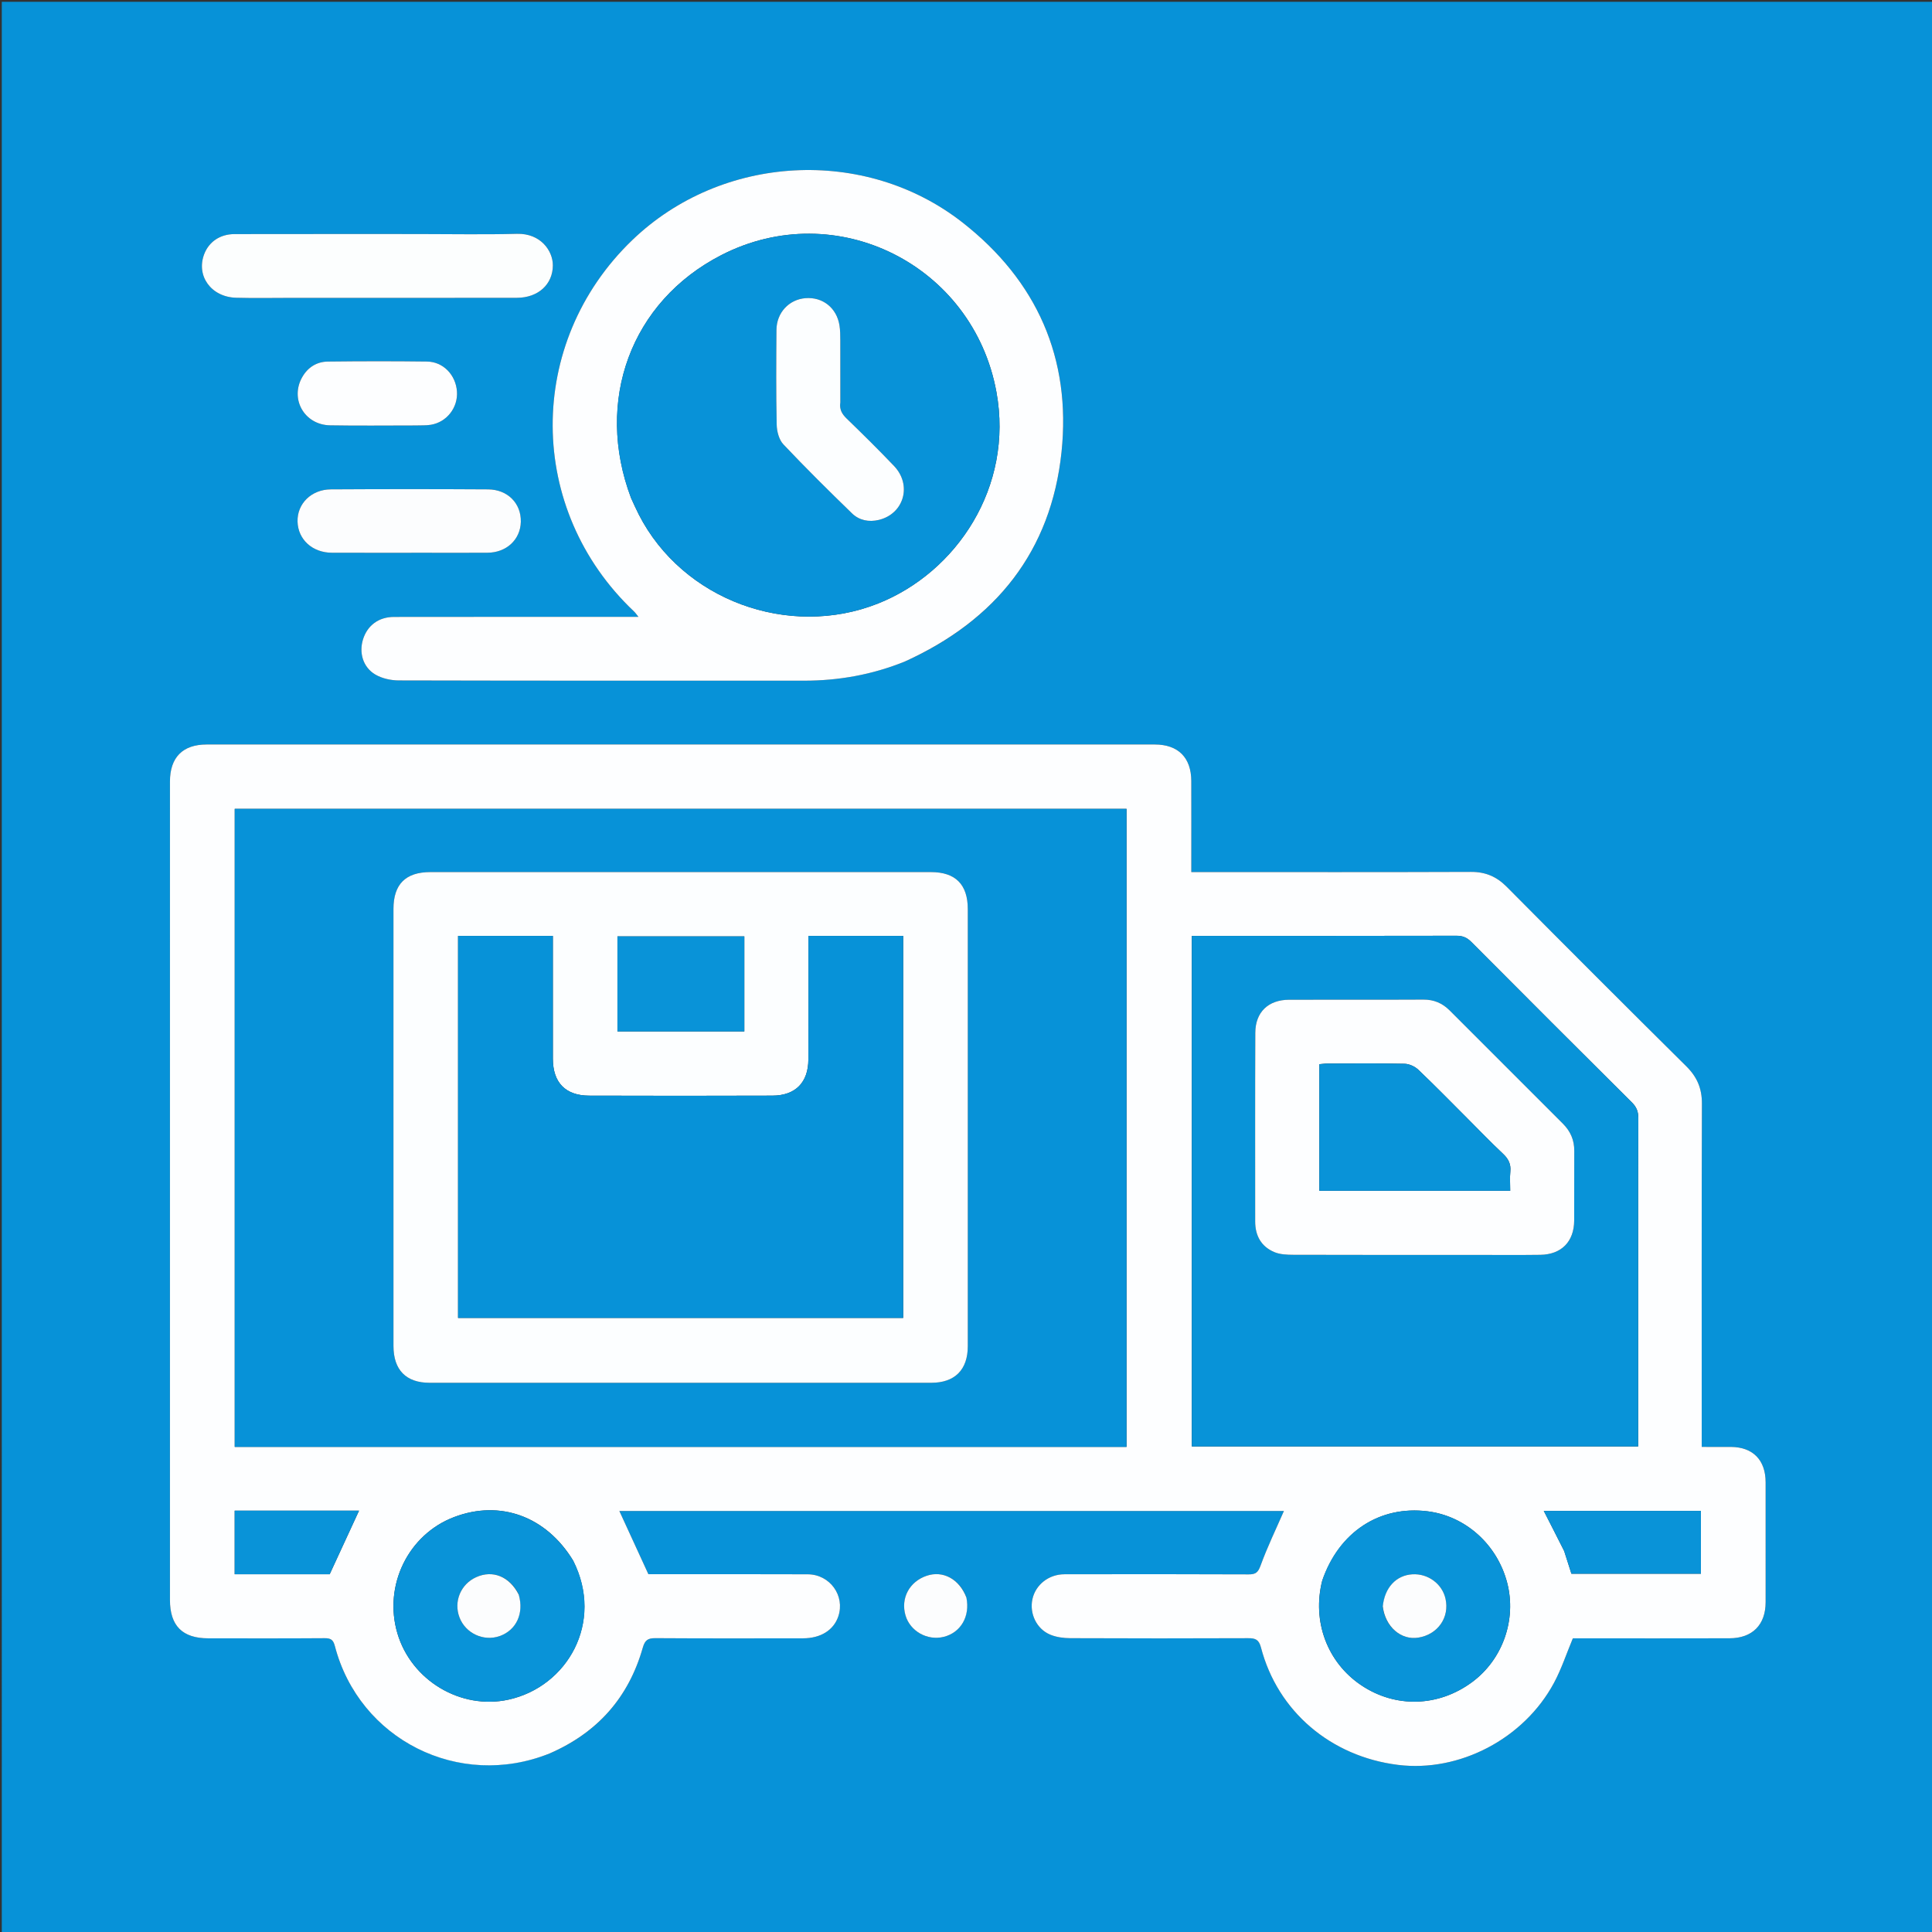 <svg xmlns="http://www.w3.org/2000/svg" xmlns:xlink="http://www.w3.org/1999/xlink" id="Layer_1" x="0px" y="0px" width="100%" viewBox="0 0 1080 1080" xml:space="preserve"><rect x="0" y="0" width="1080" height="1080" fill="#333333" stroke="none"/><path fill="#0792D8" opacity="1" stroke="none" d="M597,1081  C398.023,1081 199.546,1081 1.069,1081  C1.046,1080.856 1.003,1080.713 1.003,1080.569  C1,720.777 1,360.985 1,1  C180.915,1 360.83,1 540.744,1  C720.724,1 900.703,1 1080.841,1  C1080.841,361 1080.841,721 1080.841,1081  C919.795,1081 758.648,1081 597,1081 M307.528,980.07  C334.088,968.558 351.423,948.838 359.322,921.058  C360.535,916.795 362.216,915.721 366.382,915.748  C393.877,915.927 421.373,915.86 448.87,915.83  C458.792,915.819 466.043,911.255 468.629,903.548  C472.494,892.029 463.965,880.095 451.543,880.041  C423.88,879.921 396.217,880 368.555,879.997  C366.085,879.997 363.616,879.997 362.46,879.997  C356.735,867.534 351.392,855.902 346.217,844.637  C469.988,844.637 594.44,844.637 717.719,844.637  C713.308,854.754 708.46,864.741 704.684,875.119  C703.263,879.023 701.931,880.107 697.973,880.089  C663.645,879.931 629.317,879.966 594.988,880.024  C586.217,880.038 578.88,885.898 577.127,893.945  C575.386,901.935 579.405,910.587 587.064,913.776  C590.482,915.2 594.491,915.739 598.237,915.755  C631.398,915.901 664.56,915.899 697.722,915.764  C701.731,915.748 703.723,916.489 704.88,920.927  C714.192,956.647 743.896,981.919 781.517,986.589  C815.725,990.836 851.882,972.035 868.688,940.731  C872.877,932.929 875.667,924.377 879.237,915.84  C880.648,915.84 882.472,915.84 884.296,915.84  C911.792,915.84 939.289,915.899 966.784,915.813  C979.611,915.773 986.987,908.293 986.998,895.618  C987.016,873.288 987.018,850.957 986.997,828.627  C986.985,816.168 979.913,808.942 967.663,808.84  C962.385,808.797 957.106,808.833 951.274,808.833  C951.274,806.276 951.274,804.322 951.274,802.368  C951.274,740.543 951.18,678.719 951.383,616.895  C951.411,608.433 948.676,602.024 942.69,596.095  C909.063,562.793 875.611,529.313 842.271,495.725  C836.606,490.017 830.4,487.364 822.318,487.395  C772.492,487.585 722.665,487.49 672.839,487.49  C670.718,487.49 668.596,487.49 665.954,487.49  C665.954,485.183 665.954,483.392 665.954,481.6  C665.954,466.603 665.99,451.605 665.943,436.607  C665.901,423.474 658.604,416.17 645.49,416.169  C468.848,416.156 292.207,416.157 115.565,416.168  C102.13,416.169 95.008,423.37 95.007,436.911  C94.998,589.39 94.998,741.868 95.003,894.346  C95.004,908.849 101.969,915.821 116.464,915.835  C138.128,915.856 159.792,915.917 181.454,915.762  C184.863,915.738 186.271,916.608 187.178,920.092  C200.813,972.471 256.564,1000.491 307.528,980.07 M506.162,369.676  C556.745,346.723 587.585,308.077 593.397,252.719  C598.883,200.462 579.697,156.932 538.015,124.342  C483.436,81.668 403.385,86.172 353.429,134.223  C293.712,191.664 294.178,284.939 354.454,341.849  C355.201,342.554 355.774,343.442 356.904,344.828  C353.1,344.828 350.133,344.828 347.166,344.829  C304.847,344.833 262.528,344.804 220.209,344.868  C211.672,344.881 205.372,349.614 202.937,357.376  C200.595,364.839 202.872,372.969 209.785,377.059  C213.543,379.283 218.528,380.36 222.964,380.372  C298.438,380.565 373.913,380.505 449.388,380.513  C468.74,380.515 487.462,377.211 506.162,369.676 M232.5,130.825  C198.677,130.828 164.853,130.797 131.03,130.861  C123.07,130.876 116.84,135.135 114.196,141.939  C109.455,154.139 117.962,166.055 131.987,166.449  C142.143,166.734 152.313,166.516 162.477,166.516  C204.631,166.516 246.785,166.566 288.94,166.48  C300.937,166.456 309.049,158.874 309.052,148.309  C309.055,140.115 302.142,130.354 288.981,130.703  C270.499,131.193 251.995,130.826 232.5,130.825 M238.5,309.007  C249.818,309.006 261.137,309.056 272.455,308.991  C283.125,308.929 290.916,301.666 291.15,291.707  C291.39,281.436 283.844,273.627 272.817,273.56  C243.524,273.381 214.228,273.384 184.935,273.557  C173.977,273.622 166.048,281.643 166.33,291.595  C166.614,301.635 174.647,308.962 185.569,308.993  C202.879,309.042 220.19,309.006 238.5,309.007 M232.426,237.842  C235.25,237.729 238.122,237.911 240.887,237.449  C249.82,235.954 256.093,227.777 255.441,218.803  C254.771,209.579 247.765,202.221 238.71,202.106  C220.237,201.873 201.757,201.897 183.284,202.115  C177.092,202.188 172.127,205.295 168.99,210.741  C161.922,223.013 170.126,237.502 184.509,237.762  C200.15,238.045 215.8,237.836 232.426,237.842 M540.104,892.638  C536.275,882.661 527.111,877.776 518.013,880.863  C508.319,884.151 503.361,893.464 506.192,903.067  C508.794,911.892 518.406,917.278 527.526,915.02  C537.021,912.67 542.375,903.643 540.104,892.638 z"></path><path fill="#FDFEFF" opacity="1" stroke="none" d="M307.174,980.219  C256.564,1000.491 200.813,972.471 187.178,920.092  C186.271,916.608 184.863,915.738 181.454,915.762  C159.792,915.917 138.128,915.856 116.464,915.835  C101.969,915.821 95.004,908.849 95.003,894.346  C94.998,741.868 94.998,589.39 95.007,436.911  C95.008,423.37 102.13,416.169 115.565,416.168  C292.207,416.157 468.848,416.156 645.49,416.169  C658.604,416.17 665.901,423.474 665.943,436.607  C665.99,451.605 665.954,466.603 665.954,481.6  C665.954,483.392 665.954,485.183 665.954,487.49  C668.596,487.49 670.718,487.49 672.839,487.49  C722.665,487.49 772.492,487.585 822.318,487.395  C830.4,487.364 836.606,490.017 842.271,495.725  C875.611,529.313 909.063,562.793 942.69,596.095  C948.676,602.024 951.411,608.433 951.383,616.895  C951.18,678.719 951.274,740.543 951.274,802.368  C951.274,804.322 951.274,806.276 951.274,808.833  C957.106,808.833 962.385,808.797 967.663,808.84  C979.913,808.942 986.985,816.168 986.997,828.627  C987.018,850.957 987.016,873.288 986.998,895.618  C986.987,908.293 979.611,915.773 966.784,915.813  C939.289,915.899 911.792,915.84 884.296,915.84  C882.472,915.84 880.648,915.84 879.237,915.84  C875.667,924.377 872.877,932.929 868.688,940.731  C851.882,972.035 815.725,990.836 781.517,986.589  C743.896,981.919 714.192,956.647 704.88,920.927  C703.723,916.489 701.731,915.748 697.722,915.764  C664.56,915.899 631.398,915.901 598.237,915.755  C594.491,915.739 590.482,915.2 587.064,913.776  C579.405,910.587 575.386,901.935 577.127,893.945  C578.88,885.898 586.217,880.038 594.988,880.024  C629.317,879.966 663.645,879.931 697.973,880.089  C701.931,880.107 703.263,879.023 704.684,875.119  C708.46,864.741 713.308,854.754 717.719,844.637  C594.44,844.637 469.988,844.637 346.217,844.637  C351.392,855.902 356.735,867.534 362.46,879.997  C363.616,879.997 366.085,879.997 368.555,879.997  C396.217,880 423.88,879.921 451.543,880.041  C463.965,880.095 472.494,892.029 468.629,903.548  C466.043,911.255 458.792,915.819 448.87,915.83  C421.373,915.86 393.877,915.927 366.382,915.748  C362.216,915.721 360.535,916.795 359.322,921.058  C351.423,948.838 334.088,968.558 307.174,980.219 M501.5,808.831  C544.258,808.831 587.017,808.831 629.739,808.831  C629.739,689.452 629.739,570.759 629.739,452.166  C463.289,452.166 297.24,452.166 131.226,452.166  C131.226,571.167 131.226,689.841 131.226,808.831  C254.603,808.831 377.552,808.831 501.5,808.831 M915.749,695.5  C915.749,672.009 915.677,648.518 915.824,625.028  C915.847,621.417 914.859,618.862 912.263,616.283  C882.246,586.457 852.326,556.534 822.474,526.543  C820.053,524.111 817.649,523.087 814.199,523.095  C766.719,523.202 719.238,523.167 671.758,523.167  C669.977,523.167 668.196,523.167 666.233,523.167  C666.233,618.607 666.233,713.471 666.233,808.56  C749.385,808.56 832.256,808.56 915.749,808.56  C915.749,771.027 915.749,733.763 915.749,695.5 M739.089,883.749  C733.373,906.357 741.944,929.275 760.881,942.018  C780.073,954.933 804.096,954.252 822.981,940.257  C840.028,927.624 847.88,905.311 842.515,884.75  C836.94,863.387 819.258,847.499 798.096,844.838  C771.331,841.473 748.496,856.274 739.089,883.749 M320.328,872.278  C305.301,847.62 279.61,838.262 253.835,848.057  C228.188,857.804 214.277,886.3 222.134,912.994  C229.902,939.385 257.607,955.944 284.228,950.113  C317.171,942.898 337.823,906.889 320.328,872.278 M874.418,867.126  C875.763,871.352 877.108,875.578 878.431,879.731  C902.699,879.731 926.757,879.731 950.818,879.731  C950.818,867.791 950.818,856.126 950.818,844.592  C921.082,844.592 891.802,844.592 862.978,844.592  C866.752,851.968 870.444,859.184 874.418,867.126 M159.5,880.001  C168.271,880.001 177.043,880.001 184.302,880.001  C190.103,867.434 195.461,855.83 200.709,844.461  C178.016,844.461 154.656,844.461 131.197,844.461  C131.197,856.433 131.197,868.103 131.197,880.001  C140.567,880.001 149.534,880.001 159.5,880.001 z"></path><path fill="#FDFEFF" opacity="1" stroke="none" d="M505.8,369.807  C487.462,377.211 468.74,380.515 449.388,380.513  C373.913,380.505 298.438,380.565 222.964,380.372  C218.528,380.36 213.543,379.283 209.785,377.059  C202.872,372.969 200.595,364.839 202.937,357.376  C205.372,349.614 211.672,344.881 220.209,344.868  C262.528,344.804 304.847,344.833 347.166,344.829  C350.133,344.828 353.1,344.828 356.904,344.828  C355.774,343.442 355.201,342.554 354.454,341.849  C294.178,284.939 293.712,191.664 353.429,134.223  C403.385,86.172 483.436,81.668 538.015,124.342  C579.697,156.932 598.883,200.462 593.397,252.719  C587.585,308.077 556.745,346.723 505.8,369.807 M352.833,278.571  C354.244,281.581 355.564,284.636 357.078,287.594  C381.616,335.532 440.948,357.179 490.841,337.367  C534.756,319.929 566.709,272.163 557.003,219.114  C544.026,148.182 467.488,109.574 403.232,142.601  C352.55,168.651 332.324,224.214 352.833,278.571 z"></path><path fill="#FCFEFE" opacity="1" stroke="none" d="M233,130.825  C251.995,130.826 270.499,131.193 288.981,130.703  C302.142,130.354 309.055,140.115 309.052,148.309  C309.049,158.874 300.937,166.456 288.94,166.48  C246.785,166.566 204.631,166.516 162.477,166.516  C152.313,166.516 142.143,166.734 131.987,166.449  C117.962,166.055 109.455,154.139 114.196,141.939  C116.84,135.135 123.07,130.876 131.03,130.861  C164.853,130.797 198.677,130.828 233,130.825 z"></path><path fill="#FCFDFE" opacity="1" stroke="none" d="M238,309.007  C220.19,309.006 202.879,309.042 185.569,308.993  C174.647,308.962 166.614,301.635 166.33,291.595  C166.048,281.643 173.977,273.622 184.935,273.557  C214.228,273.384 243.524,273.381 272.817,273.56  C283.844,273.627 291.39,281.436 291.15,291.707  C290.916,301.666 283.125,308.929 272.455,308.991  C261.137,309.056 249.818,309.006 238,309.007 z"></path><path fill="#FDFEFF" opacity="1" stroke="none" d="M231.937,237.842  C215.8,237.836 200.15,238.045 184.509,237.762  C170.126,237.502 161.922,223.013 168.99,210.741  C172.127,205.295 177.092,202.188 183.284,202.115  C201.757,201.897 220.237,201.873 238.71,202.106  C247.765,202.221 254.771,209.579 255.441,218.803  C256.093,227.777 249.82,235.954 240.887,237.449  C238.122,237.911 235.25,237.729 231.937,237.842 z"></path><path fill="#FCFDFE" opacity="1" stroke="none" d="M540.222,893.027  C542.375,903.643 537.021,912.67 527.526,915.02  C518.406,917.278 508.794,911.892 506.192,903.067  C503.361,893.464 508.319,884.151 518.013,880.863  C527.111,877.776 536.275,882.661 540.222,893.027 z"></path><path fill="#0792D8" opacity="1" stroke="none" d="M501,808.831  C377.552,808.831 254.603,808.831 131.226,808.831  C131.226,689.841 131.226,571.167 131.226,452.166  C297.24,452.166 463.289,452.166 629.739,452.166  C629.739,570.759 629.739,689.452 629.739,808.831  C587.017,808.831 544.258,808.831 501,808.831 M219.944,599.5  C219.944,650.483 219.933,701.466 219.953,752.449  C219.958,765.817 227,772.991 240.173,772.994  C333.642,773.013 427.111,773.012 520.58,772.994  C533.732,772.991 541.002,765.71 541.004,752.584  C541.018,671.111 541.018,589.638 541.004,508.165  C541.002,494.452 534.136,487.507 520.452,487.503  C427.149,487.478 333.847,487.478 240.544,487.502  C226.734,487.506 219.96,494.31 219.951,508.03  C219.931,538.187 219.945,568.343 219.944,599.5 z"></path><path fill="#0893D8" opacity="1" stroke="none" d="M915.749,696  C915.749,733.763 915.749,771.027 915.749,808.56  C832.256,808.56 749.385,808.56 666.233,808.56  C666.233,713.471 666.233,618.607 666.233,523.167  C668.196,523.167 669.977,523.167 671.758,523.167  C719.238,523.167 766.719,523.202 814.199,523.095  C817.649,523.087 820.053,524.111 822.474,526.543  C852.326,556.534 882.246,586.457 912.263,616.283  C914.859,618.862 915.847,621.417 915.824,625.028  C915.677,648.518 915.749,672.009 915.749,696 M824.5,701.506  C836.663,701.502 848.829,701.624 860.99,701.459  C872.83,701.299 879.897,694.117 879.978,682.32  C880.068,669.324 879.939,656.327 880.024,643.331  C880.063,637.308 877.905,632.367 873.67,628.142  C852.553,607.08 831.469,585.985 810.402,564.873  C806.31,560.773 801.579,558.746 795.669,558.778  C770.677,558.913 745.683,558.791 720.69,558.854  C709.018,558.883 701.768,565.74 701.718,577.328  C701.566,612.484 701.67,647.641 701.65,682.797  C701.645,690.742 705.01,696.807 712.287,699.91  C715.508,701.284 719.425,701.431 723.028,701.442  C756.518,701.549 790.009,701.506 824.5,701.506 z"></path><path fill="#0993D8" opacity="1" stroke="none" d="M739.186,883.354  C748.496,856.274 771.331,841.473 798.096,844.838  C819.258,847.499 836.94,863.387 842.515,884.75  C847.88,905.311 840.028,927.624 822.981,940.257  C804.096,954.252 780.073,954.933 760.881,942.018  C741.944,929.275 733.373,906.357 739.186,883.354 M773,898.384  C774.339,909.404 783.213,917.015 792.885,915.439  C803.787,913.662 810.412,904.143 808.043,893.657  C806.172,885.374 798.252,879.539 789.563,880.044  C780.52,880.569 774.055,887.388 773,898.384 z"></path><path fill="#0993D8" opacity="1" stroke="none" d="M320.525,872.594  C337.823,906.889 317.171,942.898 284.228,950.113  C257.607,955.944 229.902,939.385 222.134,912.994  C214.277,886.3 228.188,857.804 253.835,848.057  C279.61,838.262 305.301,847.62 320.525,872.594 M289.874,891.021  C284.796,881.212 275.418,877.494 266.213,881.641  C257.517,885.559 253.482,895.286 256.867,904.173  C260.259,913.078 270.396,917.754 279.376,914.554  C288.614,911.263 293.004,901.939 289.874,891.021 z"></path><path fill="#0993D8" opacity="1" stroke="none" d="M874.277,866.762  C870.444,859.184 866.752,851.968 862.978,844.592  C891.802,844.592 921.082,844.592 950.818,844.592  C950.818,856.126 950.818,867.791 950.818,879.731  C926.757,879.731 902.699,879.731 878.431,879.731  C877.108,875.578 875.763,871.352 874.277,866.762 z"></path><path fill="#0993D8" opacity="1" stroke="none" d="M159,880.001  C149.534,880.001 140.567,880.001 131.197,880.001  C131.197,868.103 131.197,856.433 131.197,844.461  C154.656,844.461 178.016,844.461 200.709,844.461  C195.461,855.83 190.103,867.434 184.302,880.001  C177.043,880.001 168.271,880.001 159,880.001 z"></path><path fill="#0892D8" opacity="1" stroke="none" d="M352.676,278.22  C332.324,224.214 352.55,168.651 403.232,142.601  C467.488,109.574 544.026,148.182 557.003,219.114  C566.709,272.163 534.756,319.929 490.841,337.367  C440.948,357.179 381.616,335.532 357.078,287.594  C355.564,284.636 354.244,281.581 352.676,278.22 M469.758,224.316  C469.758,212.986 469.787,201.655 469.738,190.325  C469.726,187.502 469.715,184.641 469.272,181.866  C467.71,172.083 459.867,165.903 450.252,166.672  C441.05,167.407 434.117,174.788 434.044,184.416  C433.91,202.077 433.795,219.744 434.173,237.398  C434.253,241.14 435.456,245.806 437.897,248.39  C450.356,261.581 463.269,274.354 476.295,286.993  C480.304,290.883 485.698,291.961 491.229,290.641  C505.316,287.282 509.964,271.165 499.775,260.482  C491.152,251.442 482.253,242.658 473.279,233.963  C470.673,231.438 469.15,228.883 469.758,224.316 z"></path><path fill="#FCFEFF" opacity="1" stroke="none" d="M219.944,599  C219.945,568.343 219.931,538.187 219.951,508.03  C219.96,494.31 226.734,487.506 240.544,487.502  C333.847,487.478 427.149,487.478 520.452,487.503  C534.136,487.507 541.002,494.452 541.004,508.165  C541.018,589.638 541.018,671.111 541.004,752.584  C541.002,765.71 533.732,772.991 520.58,772.994  C427.111,773.012 333.642,773.013 240.173,772.994  C227,772.991 219.958,765.817 219.953,752.449  C219.933,701.466 219.944,650.483 219.944,599 M271.504,523.172  C266.389,523.172 261.274,523.172 256.062,523.172  C256.062,594.811 256.062,665.829 256.062,736.732  C339.328,736.732 422.188,736.732 504.895,736.732  C504.895,665.408 504.895,594.509 504.895,523.172  C495.904,523.172 487.273,523.172 478.642,523.172  C469.867,523.172 461.091,523.172 451.904,523.172  C451.904,525.6 451.904,527.401 451.904,529.203  C451.904,550.197 451.944,571.191 451.887,592.185  C451.853,605.067 444.706,612.424 431.768,612.469  C397.611,612.59 363.453,612.583 329.297,612.474  C316.077,612.432 309.082,605.148 309.061,591.856  C309.027,570.862 309.051,549.867 309.051,528.873  C309.051,527.107 309.051,525.341 309.051,523.172  C296.43,523.172 284.466,523.172 271.504,523.172 M416.085,550.5  C416.085,541.561 416.085,532.622 416.085,523.431  C392.17,523.431 368.8,523.431 345.149,523.431  C345.149,541.231 345.149,558.767 345.149,576.568  C368.798,576.568 392.168,576.568 416.085,576.568  C416.085,568.046 416.085,559.773 416.085,550.5 z"></path><path fill="#FDFEFF" opacity="1" stroke="none" d="M824,701.506  C790.009,701.506 756.518,701.549 723.028,701.442  C719.425,701.431 715.508,701.284 712.287,699.91  C705.01,696.807 701.645,690.742 701.65,682.797  C701.67,647.641 701.566,612.484 701.718,577.328  C701.768,565.74 709.018,558.883 720.69,558.854  C745.683,558.791 770.677,558.913 795.669,558.778  C801.579,558.746 806.31,560.773 810.402,564.873  C831.469,585.985 852.553,607.08 873.67,628.142  C877.905,632.367 880.063,637.308 880.024,643.331  C879.939,656.327 880.068,669.324 879.978,682.32  C879.897,694.117 872.83,701.299 860.99,701.459  C848.829,701.624 836.663,701.502 824,701.506 M819.797,624.703  C810.844,615.763 802.01,606.696 792.84,597.983  C790.917,596.155 787.776,594.716 785.161,594.657  C770.85,594.338 756.529,594.493 742.211,594.523  C740.636,594.526 739.062,594.769 737.504,594.899  C737.504,618.85 737.504,642.237 737.504,665.667  C773.194,665.667 808.561,665.667 844.22,665.667  C844.22,661.857 843.943,658.35 844.291,654.906  C844.715,650.691 843.184,647.768 840.139,644.912  C833.343,638.537 826.89,631.795 819.797,624.703 z"></path><path fill="#FCFDFE" opacity="1" stroke="none" d="M772.99,897.961  C774.055,887.388 780.52,880.569 789.563,880.044  C798.252,879.539 806.172,885.374 808.043,893.657  C810.412,904.143 803.787,913.662 792.885,915.439  C783.213,917.015 774.339,909.404 772.99,897.961 z"></path><path fill="#FCFDFE" opacity="1" stroke="none" d="M289.982,891.408  C293.004,901.939 288.614,911.263 279.376,914.554  C270.396,917.754 260.259,913.078 256.867,904.173  C253.482,895.286 257.517,885.559 266.213,881.641  C275.418,877.494 284.796,881.212 289.982,891.408 z"></path><path fill="#FCFEFF" opacity="1" stroke="none" d="M469.758,224.786  C469.15,228.883 470.673,231.438 473.279,233.963  C482.253,242.658 491.152,251.442 499.775,260.482  C509.964,271.165 505.316,287.282 491.229,290.641  C485.698,291.961 480.304,290.883 476.295,286.993  C463.269,274.354 450.356,261.581 437.897,248.39  C435.456,245.806 434.253,241.14 434.173,237.398  C433.795,219.744 433.91,202.077 434.044,184.416  C434.117,174.788 441.05,167.407 450.252,166.672  C459.867,165.903 467.71,172.083 469.272,181.866  C469.715,184.641 469.726,187.502 469.738,190.325  C469.787,201.655 469.758,212.986 469.758,224.786 z"></path><path fill="#0792D8" opacity="1" stroke="none" d="M272.004,523.172  C284.466,523.172 296.43,523.172 309.051,523.172  C309.051,525.341 309.051,527.107 309.051,528.873  C309.051,549.867 309.027,570.862 309.061,591.856  C309.082,605.148 316.077,612.432 329.297,612.474  C363.453,612.583 397.611,612.59 431.768,612.469  C444.706,612.424 451.853,605.067 451.887,592.185  C451.944,571.191 451.904,550.197 451.904,529.203  C451.904,527.401 451.904,525.6 451.904,523.172  C461.091,523.172 469.867,523.172 478.642,523.172  C487.273,523.172 495.904,523.172 504.895,523.172  C504.895,594.509 504.895,665.408 504.895,736.732  C422.188,736.732 339.328,736.732 256.062,736.732  C256.062,665.829 256.062,594.811 256.062,523.172  C261.274,523.172 266.389,523.172 272.004,523.172 z"></path><path fill="#0993D8" opacity="1" stroke="none" d="M416.085,551  C416.085,559.773 416.085,568.046 416.085,576.568  C392.168,576.568 368.798,576.568 345.149,576.568  C345.149,558.767 345.149,541.231 345.149,523.431  C368.8,523.431 392.17,523.431 416.085,523.431  C416.085,532.622 416.085,541.561 416.085,551 z"></path><path fill="#0993D8" opacity="1" stroke="none" d="M820.047,624.953  C826.89,631.795 833.343,638.537 840.139,644.912  C843.184,647.768 844.715,650.691 844.291,654.906  C843.943,658.35 844.22,661.857 844.22,665.667  C808.561,665.667 773.194,665.667 737.504,665.667  C737.504,642.237 737.504,618.85 737.504,594.899  C739.062,594.769 740.636,594.526 742.211,594.523  C756.529,594.493 770.85,594.338 785.161,594.657  C787.776,594.716 790.917,596.155 792.84,597.983  C802.01,606.696 810.844,615.763 820.047,624.953 z"></path></svg>